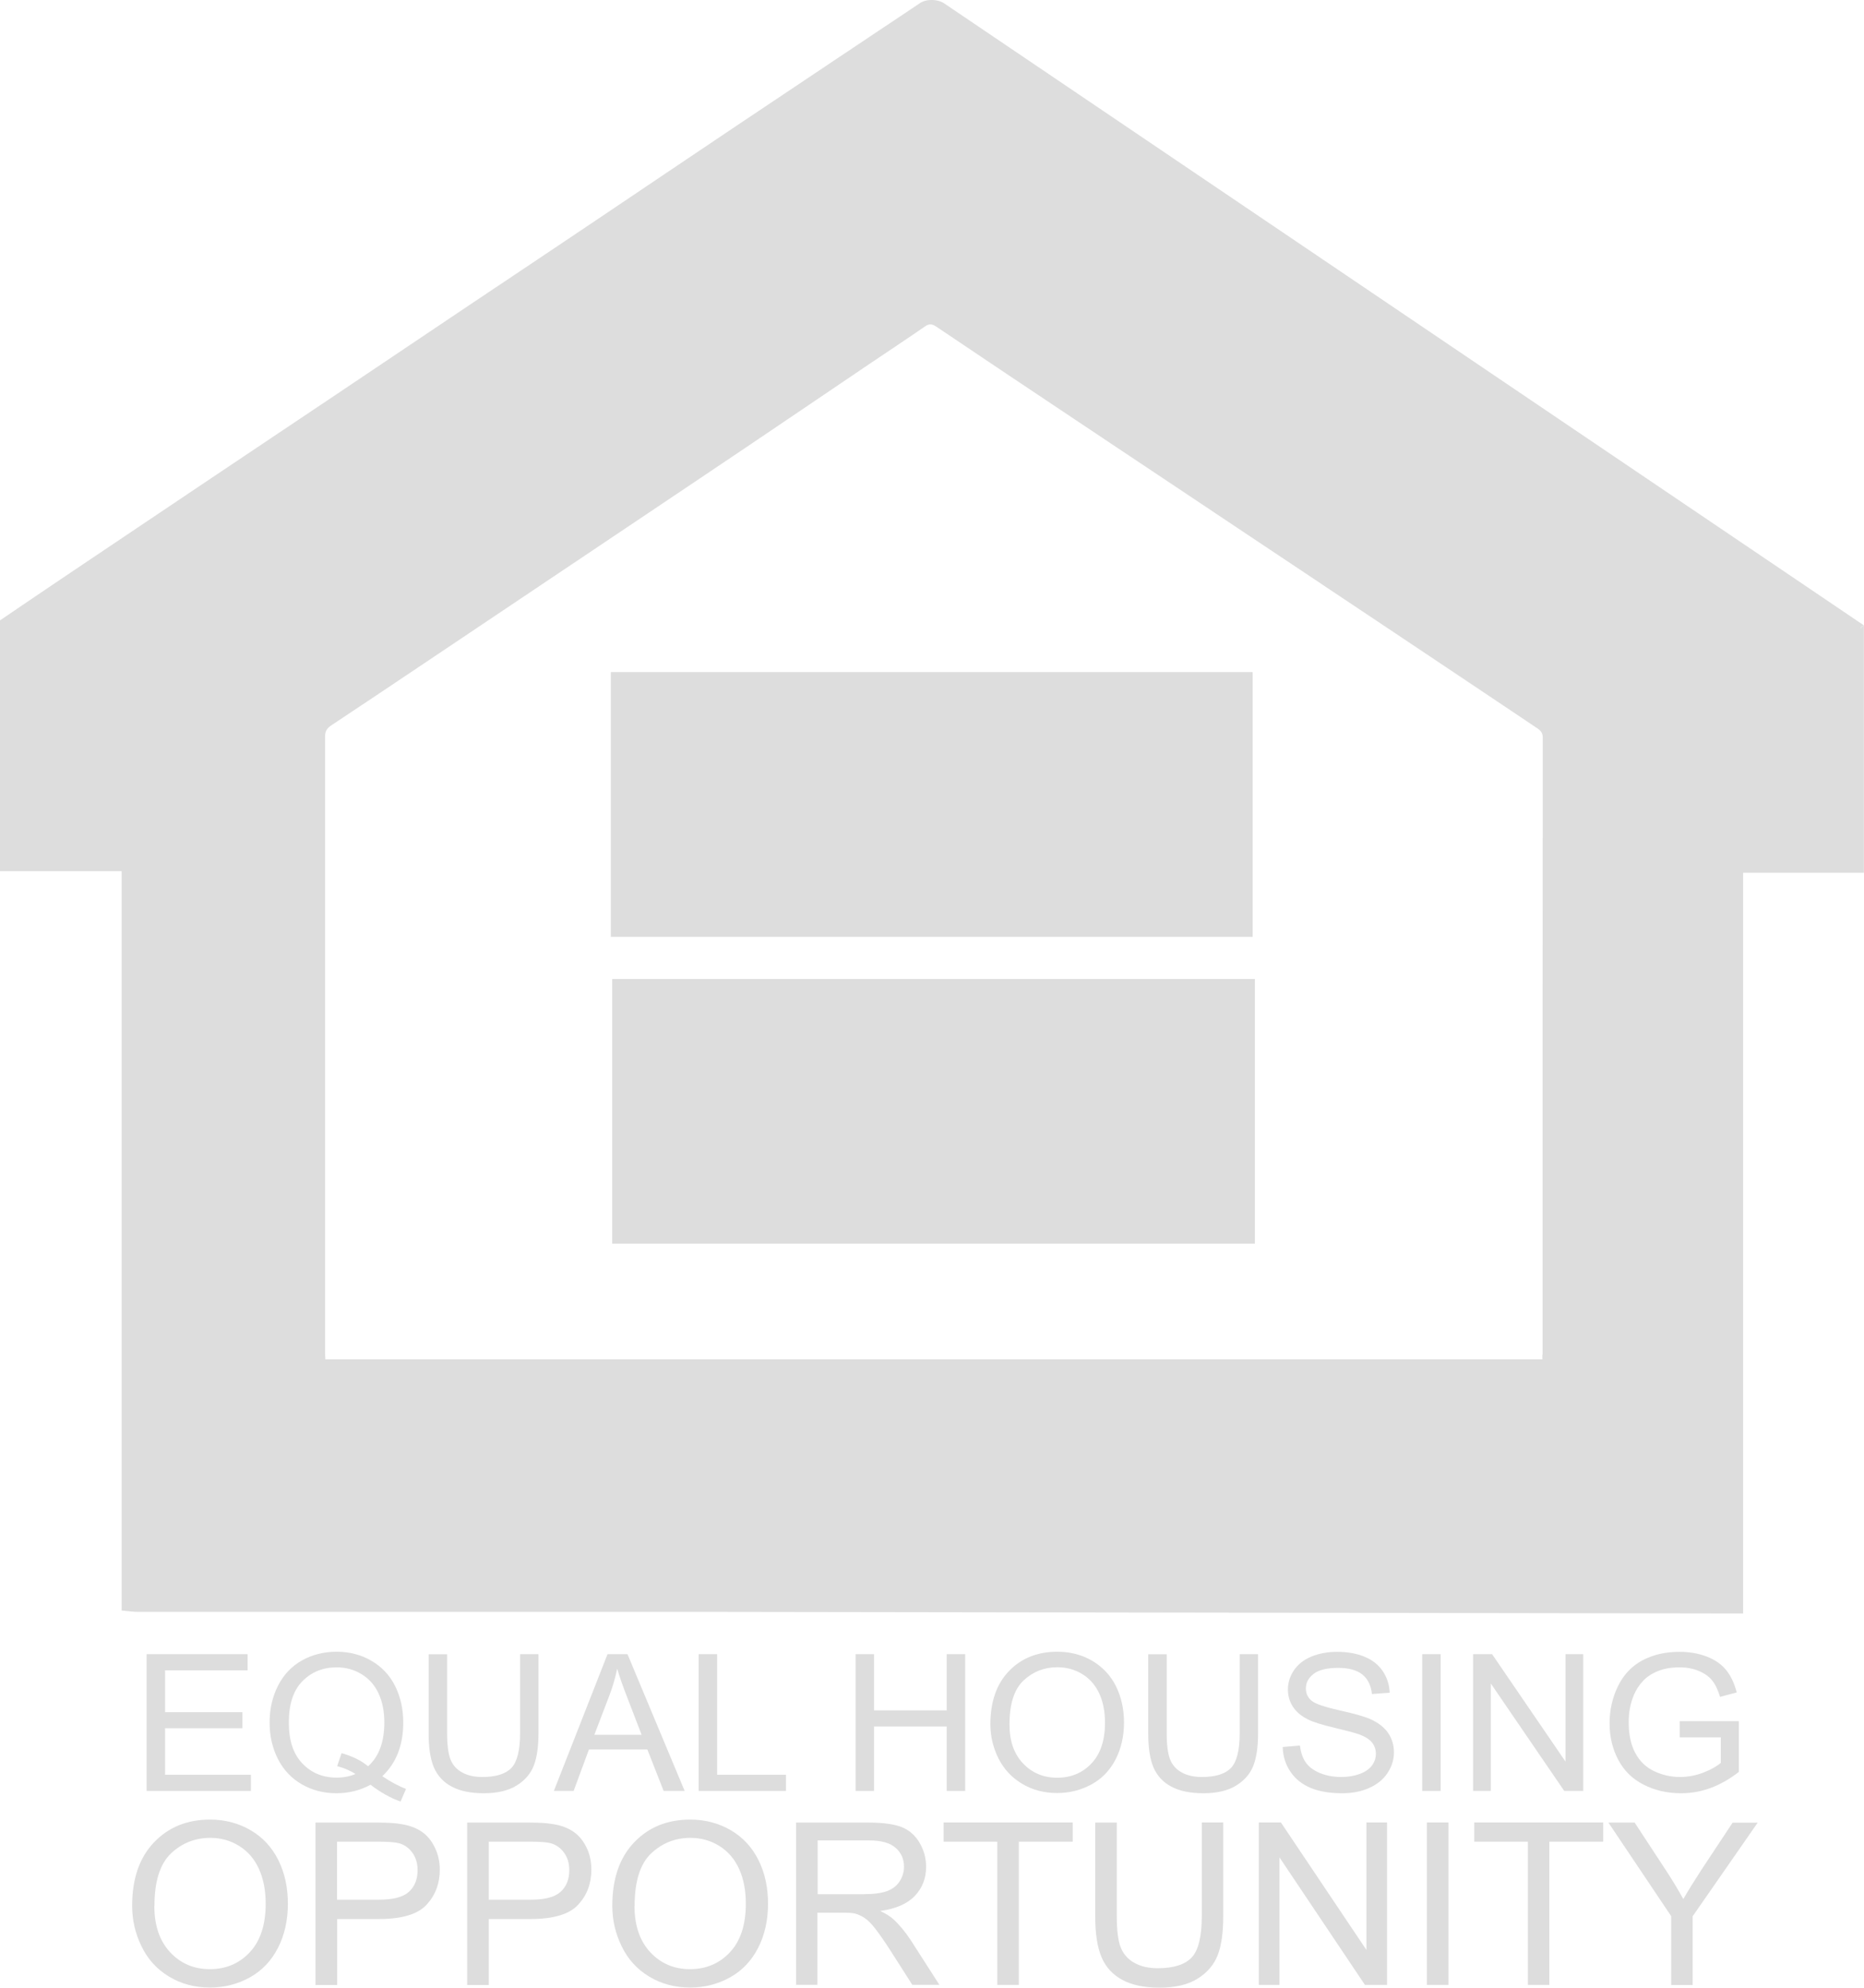 <?xml version="1.0" encoding="UTF-8"?>
<svg id="Layer_1" data-name="Layer 1" xmlns="http://www.w3.org/2000/svg" viewBox="0 0 175.47 187.09">
  <defs>
    <style>
      .cls-1 {
        fill: #ddd;
      }
    </style>
  </defs>
  <path class="cls-1" d="M57.63,117.06v-24.91h60.5v24.91h-60.5Z"/>
  <path class="cls-1" d="M117.92,63.26v24.92h-60.42v-24.92h60.42Z"/>
  <polygon class="cls-1" points="13.8 168.57 13.8 155.7 23.31 155.7 23.31 157.22 15.54 157.22 15.54 161.16 22.82 161.16 22.82 162.67 15.54 162.67 15.54 167.05 23.62 167.05 23.62 168.57 13.8 168.57 13.8 168.57"/>
  <path class="cls-1" d="M32.16,165.02c1,.28,1.83.68,2.49,1.23,1.02-.91,1.53-2.29,1.53-4.12,0-1.04-.18-1.95-.54-2.73-.36-.78-.89-1.38-1.59-1.81-.7-.43-1.48-.65-2.35-.65-1.3,0-2.37.43-3.23,1.3-.86.87-1.28,2.17-1.28,3.89s.42,2.96,1.27,3.85c.85.9,1.93,1.34,3.24,1.34.62,0,1.21-.11,1.76-.34-.54-.35-1.12-.59-1.72-.74l.42-1.24h0ZM35.99,167.19c.81.54,1.55.94,2.23,1.19l-.51,1.19c-.95-.33-1.89-.86-2.83-1.58-.97.53-2.05.8-3.23.8s-2.27-.28-3.24-.84c-.97-.56-1.72-1.35-2.24-2.37-.52-1.02-.79-2.16-.79-3.44s.26-2.43.79-3.47c.53-1.04,1.28-1.83,2.25-2.38.97-.54,2.06-.82,3.26-.82s2.31.28,3.28.85c.97.56,1.72,1.35,2.23,2.37.51,1.02.77,2.16.77,3.44,0,1.06-.16,2.01-.49,2.86-.33.85-.83,1.58-1.49,2.21h0Z"/>
  <path class="cls-1" d="M48.95,155.7h1.74v7.43c0,1.29-.15,2.32-.45,3.08-.3.76-.84,1.38-1.62,1.86-.78.48-1.81.72-3.07.72s-2.24-.21-3.02-.62c-.78-.41-1.34-1.02-1.68-1.8-.34-.79-.5-1.86-.5-3.23v-7.43h1.74v7.43c0,1.12.11,1.94.32,2.47.21.53.58.94,1.09,1.22.52.29,1.15.43,1.9.43,1.28,0,2.19-.28,2.74-.85.54-.57.82-1.66.82-3.27v-7.43h0Z"/>
  <path class="cls-1" d="M55.94,163.29h4.46l-1.37-3.56c-.42-1.08-.73-1.97-.93-2.67-.17.83-.4,1.64-.71,2.46l-1.44,3.77h0ZM52.14,168.57l5.05-12.87h1.88l5.38,12.87h-1.98l-1.53-3.9h-5.5l-1.44,3.9h-1.85Z"/>
  <polygon class="cls-1" points="65.77 168.57 65.77 155.7 67.51 155.7 67.51 167.05 73.99 167.05 73.99 168.57 65.77 168.57 65.77 168.57"/>
  <polygon class="cls-1" points="80.54 168.57 80.54 155.7 82.28 155.7 82.28 160.99 89.12 160.99 89.12 155.7 90.86 155.7 90.86 168.57 89.12 168.57 89.12 162.51 82.28 162.51 82.28 168.57 80.54 168.57 80.54 168.57"/>
  <path class="cls-1" d="M95.03,162.33c0,1.55.43,2.77,1.28,3.66.85.89,1.92,1.34,3.21,1.34s2.39-.45,3.23-1.35c.85-.9,1.27-2.18,1.27-3.84,0-1.05-.18-1.96-.54-2.74-.36-.78-.89-1.39-1.59-1.82-.7-.43-1.48-.65-2.35-.65-1.23,0-2.29.41-3.18,1.24-.89.83-1.33,2.21-1.33,4.15h0ZM93.23,162.3c0-2.14.59-3.81,1.76-5.02,1.17-1.21,2.69-1.81,4.54-1.81,1.21,0,2.31.28,3.28.85.97.57,1.72,1.36,2.23,2.37.51,1.02.77,2.17.77,3.45s-.27,2.47-.81,3.5c-.54,1.03-1.3,1.81-2.29,2.34-.99.53-2.05.79-3.19.79-1.24,0-2.34-.29-3.32-.88-.98-.59-1.71-1.38-2.22-2.4-.5-1.01-.75-2.08-.75-3.21h0Z"/>
  <path class="cls-1" d="M116.69,155.7h1.74v7.43c0,1.29-.15,2.32-.45,3.08-.3.76-.84,1.38-1.62,1.86-.78.48-1.81.72-3.07.72s-2.24-.21-3.02-.62c-.78-.41-1.34-1.02-1.68-1.8-.34-.79-.5-1.86-.5-3.23v-7.43h1.74v7.43c0,1.12.11,1.94.32,2.47.21.53.58.94,1.09,1.22.52.29,1.15.43,1.9.43,1.28,0,2.19-.28,2.74-.85.54-.57.82-1.66.82-3.27v-7.43h0Z"/>
  <path class="cls-1" d="M120.73,164.44l1.64-.14c.08.64.26,1.17.54,1.58.28.41.73.75,1.32,1,.6.25,1.27.38,2.02.38.66,0,1.25-.1,1.76-.29.51-.19.89-.46,1.14-.79.25-.34.37-.7.37-1.1s-.12-.76-.36-1.06c-.24-.3-.63-.55-1.18-.76-.35-.13-1.13-.34-2.34-.63-1.21-.28-2.05-.55-2.54-.8-.63-.32-1.1-.72-1.4-1.2-.31-.48-.46-1.01-.46-1.6,0-.65.19-1.26.57-1.82.38-.56.93-.99,1.65-1.29.72-.29,1.53-.44,2.41-.44.97,0,1.84.15,2.58.46.75.31,1.32.76,1.72,1.36.4.6.62,1.27.65,2.03l-1.67.12c-.09-.81-.39-1.43-.91-1.84-.52-.42-1.28-.62-2.29-.62s-1.82.19-2.3.57c-.48.38-.72.83-.72,1.36,0,.46.17.84.51,1.14.33.3,1.21.6,2.62.92,1.41.31,2.39.59,2.91.82.77.34,1.33.78,1.7,1.31.36.53.55,1.14.55,1.83s-.2,1.33-.6,1.94c-.4.61-.98,1.08-1.73,1.41-.75.34-1.6.5-2.54.5-1.19,0-2.19-.17-2.99-.51-.8-.34-1.44-.85-1.89-1.53-.46-.68-.7-1.45-.72-2.31h0Z"/>
  <polygon class="cls-1" points="133.88 168.57 133.88 155.7 135.62 155.7 135.62 168.57 133.88 168.57 133.88 168.57"/>
  <polygon class="cls-1" points="138.67 168.57 138.67 155.7 140.46 155.7 147.37 165.81 147.37 155.7 149.04 155.7 149.04 168.57 147.25 168.57 140.34 158.46 140.34 168.57 138.67 168.57 138.67 168.57"/>
  <path class="cls-1" d="M158.12,163.52v-1.51h5.57s0,4.77,0,4.77c-.86.67-1.74,1.17-2.65,1.51-.91.34-1.84.5-2.8.5-1.29,0-2.47-.27-3.52-.81-1.06-.54-1.85-1.32-2.39-2.35-.54-1.02-.81-2.17-.81-3.43s.27-2.42.8-3.51c.54-1.09,1.31-1.89,2.31-2.42,1.01-.53,2.16-.79,3.47-.79.95,0,1.81.15,2.58.45.77.3,1.37.72,1.81,1.26.44.54.77,1.24,1,2.11l-1.57.42c-.2-.66-.44-1.17-.74-1.54-.29-.37-.71-.67-1.26-.9-.54-.23-1.15-.34-1.81-.34-.8,0-1.48.12-2.06.36-.58.24-1.05.55-1.4.94-.36.39-.63.81-.83,1.27-.34.8-.5,1.66-.5,2.59,0,1.15.2,2.11.61,2.88.4.77.99,1.35,1.76,1.72.77.37,1.59.56,2.46.56.75,0,1.49-.14,2.21-.42.72-.28,1.26-.59,1.63-.91v-2.4h-3.87Z"/>
  <path class="cls-1" d="M14.53,179.41c0,1.84.5,3.29,1.49,4.35.99,1.06,2.24,1.59,3.74,1.59s2.78-.54,3.77-1.61c.99-1.07,1.48-2.59,1.48-4.56,0-1.24-.21-2.33-.63-3.26-.42-.93-1.04-1.65-1.85-2.16-.81-.51-1.72-.77-2.73-.77-1.44,0-2.67.49-3.71,1.47-1.03.98-1.55,2.63-1.55,4.93h0ZM12.44,179.38c0-2.54.68-4.52,2.05-5.96,1.37-1.44,3.13-2.15,5.29-2.15,1.41,0,2.69.34,3.83,1.01,1.14.67,2,1.61,2.6,2.82.6,1.21.89,2.57.89,4.1s-.31,2.94-.94,4.16c-.63,1.22-1.52,2.15-2.67,2.78-1.15.63-2.39.94-3.72.94-1.44,0-2.73-.35-3.87-1.04-1.14-.69-2-1.64-2.58-2.85-.59-1.2-.88-2.47-.88-3.82h0Z"/>
  <path class="cls-1" d="M31.73,178.81h3.96c1.31,0,2.24-.24,2.79-.73.55-.49.83-1.17.83-2.05,0-.64-.16-1.19-.49-1.64-.32-.45-.75-.76-1.28-.9-.34-.09-.97-.14-1.89-.14h-3.92v5.46h0ZM29.7,186.83v-15.28h5.78c1.02,0,1.79.05,2.33.15.75.12,1.38.36,1.89.71.51.35.92.84,1.23,1.48.31.63.47,1.33.47,2.09,0,1.3-.41,2.4-1.24,3.3-.83.9-2.33,1.35-4.49,1.35h-3.93v6.21h-2.03Z"/>
  <path class="cls-1" d="M46.01,178.81h3.96c1.31,0,2.24-.24,2.79-.73.55-.49.83-1.17.83-2.05,0-.64-.16-1.19-.49-1.64-.32-.45-.75-.76-1.28-.9-.34-.09-.97-.14-1.89-.14h-3.92v5.46h0ZM43.98,186.83v-15.28h5.78c1.02,0,1.79.05,2.33.15.75.12,1.38.36,1.89.71.51.35.92.84,1.23,1.48.31.63.46,1.33.46,2.09,0,1.3-.41,2.4-1.24,3.3-.83.9-2.33,1.35-4.49,1.35h-3.93v6.21h-2.03Z"/>
  <path class="cls-1" d="M59.73,179.41c0,1.84.5,3.29,1.49,4.35.99,1.06,2.24,1.59,3.74,1.59s2.78-.54,3.77-1.61c.99-1.07,1.48-2.59,1.48-4.56,0-1.24-.21-2.33-.63-3.26-.42-.93-1.04-1.65-1.85-2.16-.81-.51-1.72-.77-2.73-.77-1.44,0-2.67.49-3.71,1.47-1.03.98-1.55,2.63-1.55,4.93h0ZM57.64,179.38c0-2.54.68-4.52,2.05-5.96,1.37-1.44,3.13-2.15,5.29-2.15,1.41,0,2.69.34,3.83,1.01,1.14.67,2,1.61,2.6,2.82.6,1.21.89,2.57.89,4.1s-.31,2.94-.94,4.16c-.63,1.22-1.52,2.15-2.67,2.78-1.15.63-2.39.94-3.72.94-1.44,0-2.73-.35-3.87-1.04-1.14-.69-2-1.64-2.58-2.85-.59-1.2-.88-2.47-.88-3.82h0Z"/>
  <path class="cls-1" d="M76.97,178.29h4.36c.93,0,1.65-.1,2.17-.29.52-.19.92-.5,1.19-.92.27-.42.41-.88.41-1.37,0-.72-.26-1.32-.79-1.78-.53-.47-1.36-.7-2.49-.7h-4.85v5.06h0ZM74.94,186.83v-15.28h6.79c1.37,0,2.4.14,3.11.41.71.27,1.28.76,1.7,1.45.42.7.64,1.46.64,2.3,0,1.08-.35,2-1.06,2.74-.7.74-1.79,1.22-3.26,1.42.54.26.94.51,1.22.76.59.54,1.15,1.22,1.68,2.03l2.67,4.16h-2.55l-2.03-3.18c-.59-.92-1.08-1.62-1.46-2.11-.38-.49-.73-.83-1.03-1.02-.3-.19-.61-.33-.93-.41-.23-.05-.61-.07-1.13-.07h-2.35v6.79h-2.03Z"/>
  <polygon class="cls-1" points="93.88 186.83 93.88 173.35 88.83 173.35 88.83 171.54 100.98 171.54 100.98 173.35 95.91 173.35 95.91 186.83 93.88 186.83 93.88 186.83"/>
  <path class="cls-1" d="M113.12,171.54h2.03v8.83c0,1.54-.17,2.76-.52,3.66-.35.9-.98,1.64-1.89,2.21-.91.57-2.1.85-3.58.85s-2.61-.25-3.52-.74c-.91-.49-1.56-1.21-1.95-2.14-.39-.93-.59-2.21-.59-3.83v-8.83h2.03v8.82c0,1.33.12,2.31.37,2.93.25.63.67,1.11,1.28,1.45.6.34,1.34.51,2.21.51,1.49,0,2.55-.34,3.19-1.01.63-.67.95-1.97.95-3.89v-8.82h0Z"/>
  <polygon class="cls-1" points="118.5 186.83 118.5 171.54 120.58 171.54 128.63 183.54 128.63 171.54 130.57 171.54 130.57 186.83 128.49 186.83 120.44 174.82 120.44 186.83 118.5 186.83 118.5 186.83"/>
  <polygon class="cls-1" points="134.32 186.83 134.32 171.54 136.35 171.54 136.35 186.83 134.32 186.83 134.32 186.83"/>
  <polygon class="cls-1" points="143.83 186.83 143.83 173.35 138.78 173.35 138.78 171.54 150.92 171.54 150.92 173.35 145.85 173.35 145.85 186.83 143.83 186.83 143.83 186.83"/>
  <g>
    <path class="cls-1" d="M157.32,186.83v-6.47l-5.91-8.81h2.47l3.02,4.61c.56.86,1.08,1.72,1.56,2.59.46-.8,1.02-1.7,1.67-2.7l2.97-4.49h2.36l-6.12,8.81v6.47h-2.03Z"/>
    <path class="cls-1" d="M175.47,58.87c-.51.15-.3.54,0,0h0Z"/>
    <path class="cls-1" d="M145.19,127.51v.44H30.63c-.01-.24-.03-.46-.03-.68,0-19.31,0-38.61,0-57.92,0-.51.15-.79.61-1.09,5.47-3.63,10.9-7.29,16.35-10.94,3.78-2.54,7.57-5.07,11.35-7.61,3.78-2.54,7.57-5.07,11.35-7.62,3.89-2.62,7.76-5.25,11.64-7.87,1.72-1.16,3.46-2.31,5.17-3.49.4-.28.68-.24,1.06.01,4.38,2.95,8.77,5.89,13.17,8.82,9.72,6.49,19.45,12.97,29.17,19.46,4.75,3.17,9.49,6.34,14.23,9.52.29.2.53.4.53.89-.02,19.36-.02,38.71-.02,58.07h0ZM175.47,58.87L88.9.33c-.63-.43-1.67-.45-2.29-.04-5.91,3.95-11.82,7.89-17.73,11.85-4.08,2.73-8.14,5.48-12.22,8.22-4.09,2.75-8.19,5.49-12.29,8.23-4.24,2.84-8.48,5.69-12.72,8.54-4.1,2.75-8.19,5.49-12.29,8.23-4.24,2.84-8.48,5.69-12.72,8.54-2.22,1.49-4.44,3-6.65,4.5v23.6h11.46v69.59c.57.05,1.09.13,1.61.13,18.3,0,36.59-.01,54.89,0,31.82.04,63.64.1,95.46.15.2,0,.41,0,.68,0v-69.72h11.37v-23.29c-.3.54-.51.15,0,0h0Z"/>
  </g>
</svg>